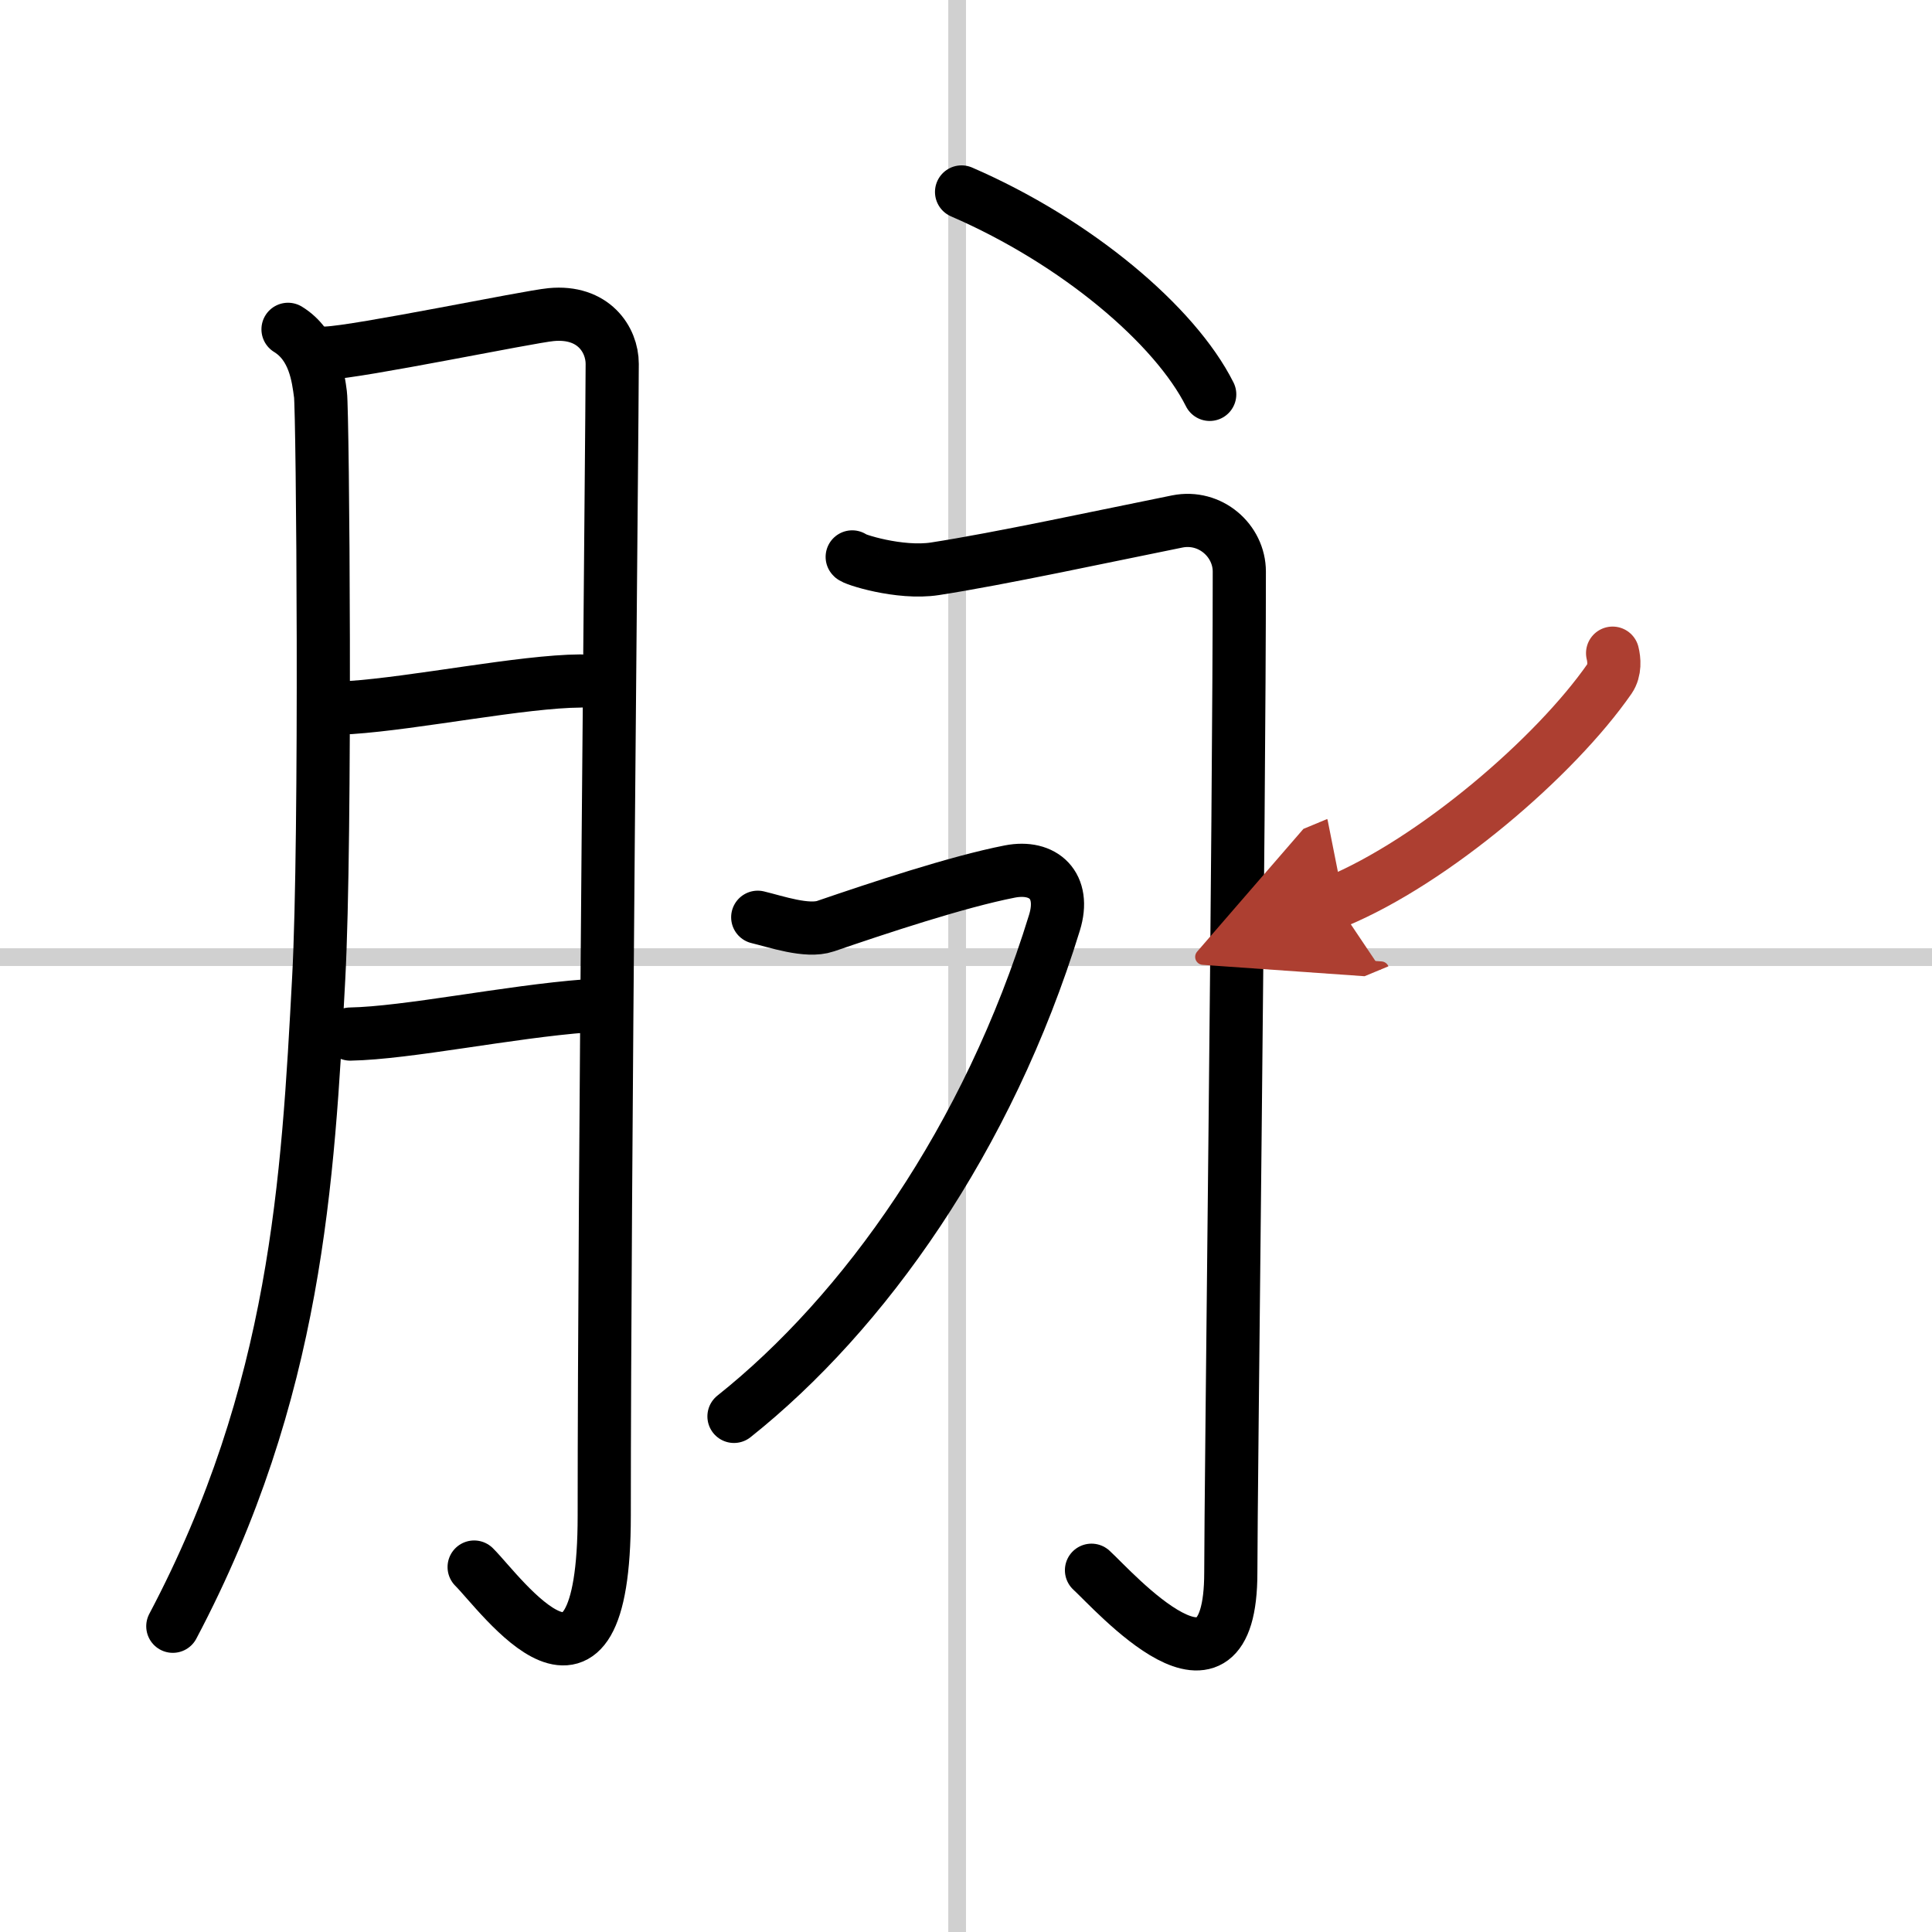 <svg width="400" height="400" viewBox="0 0 109 109" xmlns="http://www.w3.org/2000/svg"><defs><marker id="a" markerWidth="4" orient="auto" refX="1" refY="5" viewBox="0 0 10 10"><polyline points="0 0 10 5 0 10 1 5" fill="#ad3f31" stroke="#ad3f31"/></marker></defs><g fill="none" stroke="#000" stroke-linecap="round" stroke-linejoin="round" stroke-width="3"><rect width="100%" height="100%" fill="#fff" stroke="#fff"/><line x1="54" x2="54" y2="109" stroke="#d0d0d0" stroke-width="1"/><line x2="109" y1="54" y2="54" stroke="#d0d0d0" stroke-width="1"/><path d="m16.25 18.58c1.5 0.92 1.7 2.71 1.83 3.67 0.13 0.95 0.33 24.95-0.1 32.95-0.61 11.38-1.23 23.3-8.23 36.55"/><path d="m18.42 19.92c1.8-0.06 11.33-2.04 12.67-2.17 2.39-0.23 3.45 1.41 3.45 2.78 0 3.25-0.45 46.53-0.45 64.98 0 12.69-5.81 4.42-7.34 2.9"/><path d="m19.75 39.92c3.73-0.25 9.72-1.48 13-1.5"/><path d="m19.76 58.34c3.23-0.06 8.94-1.26 13.32-1.59"/><path d="m54.25 10.83c6.51 2.82 12.05 7.53 14 11.42"/><path d="m48.08 31.42c0.02 0.12 2.67 0.98 4.67 0.67 3.68-0.57 9.5-1.83 13.67-2.67 1.86-0.37 3.5 1.08 3.5 2.83 0 14-0.48 51.85-0.48 56.47 0 8.53-6.59 1.03-7.86-0.13"/><path d="m42.75 51.75c1.01 0.24 2.78 0.86 3.83 0.5 2.92-1 7.42-2.5 10.39-3.08 1.9-0.37 3.17 0.79 2.52 2.89-3.75 12.19-10.75 22.02-18.08 27.85"/><path d="m90.98 36.85c0.09 0.36 0.15 0.97-0.17 1.44-3.07 4.42-9.91 10.29-15.45 12.59" marker-end="url(#a)" stroke="#ad3f31"/></g></svg>
